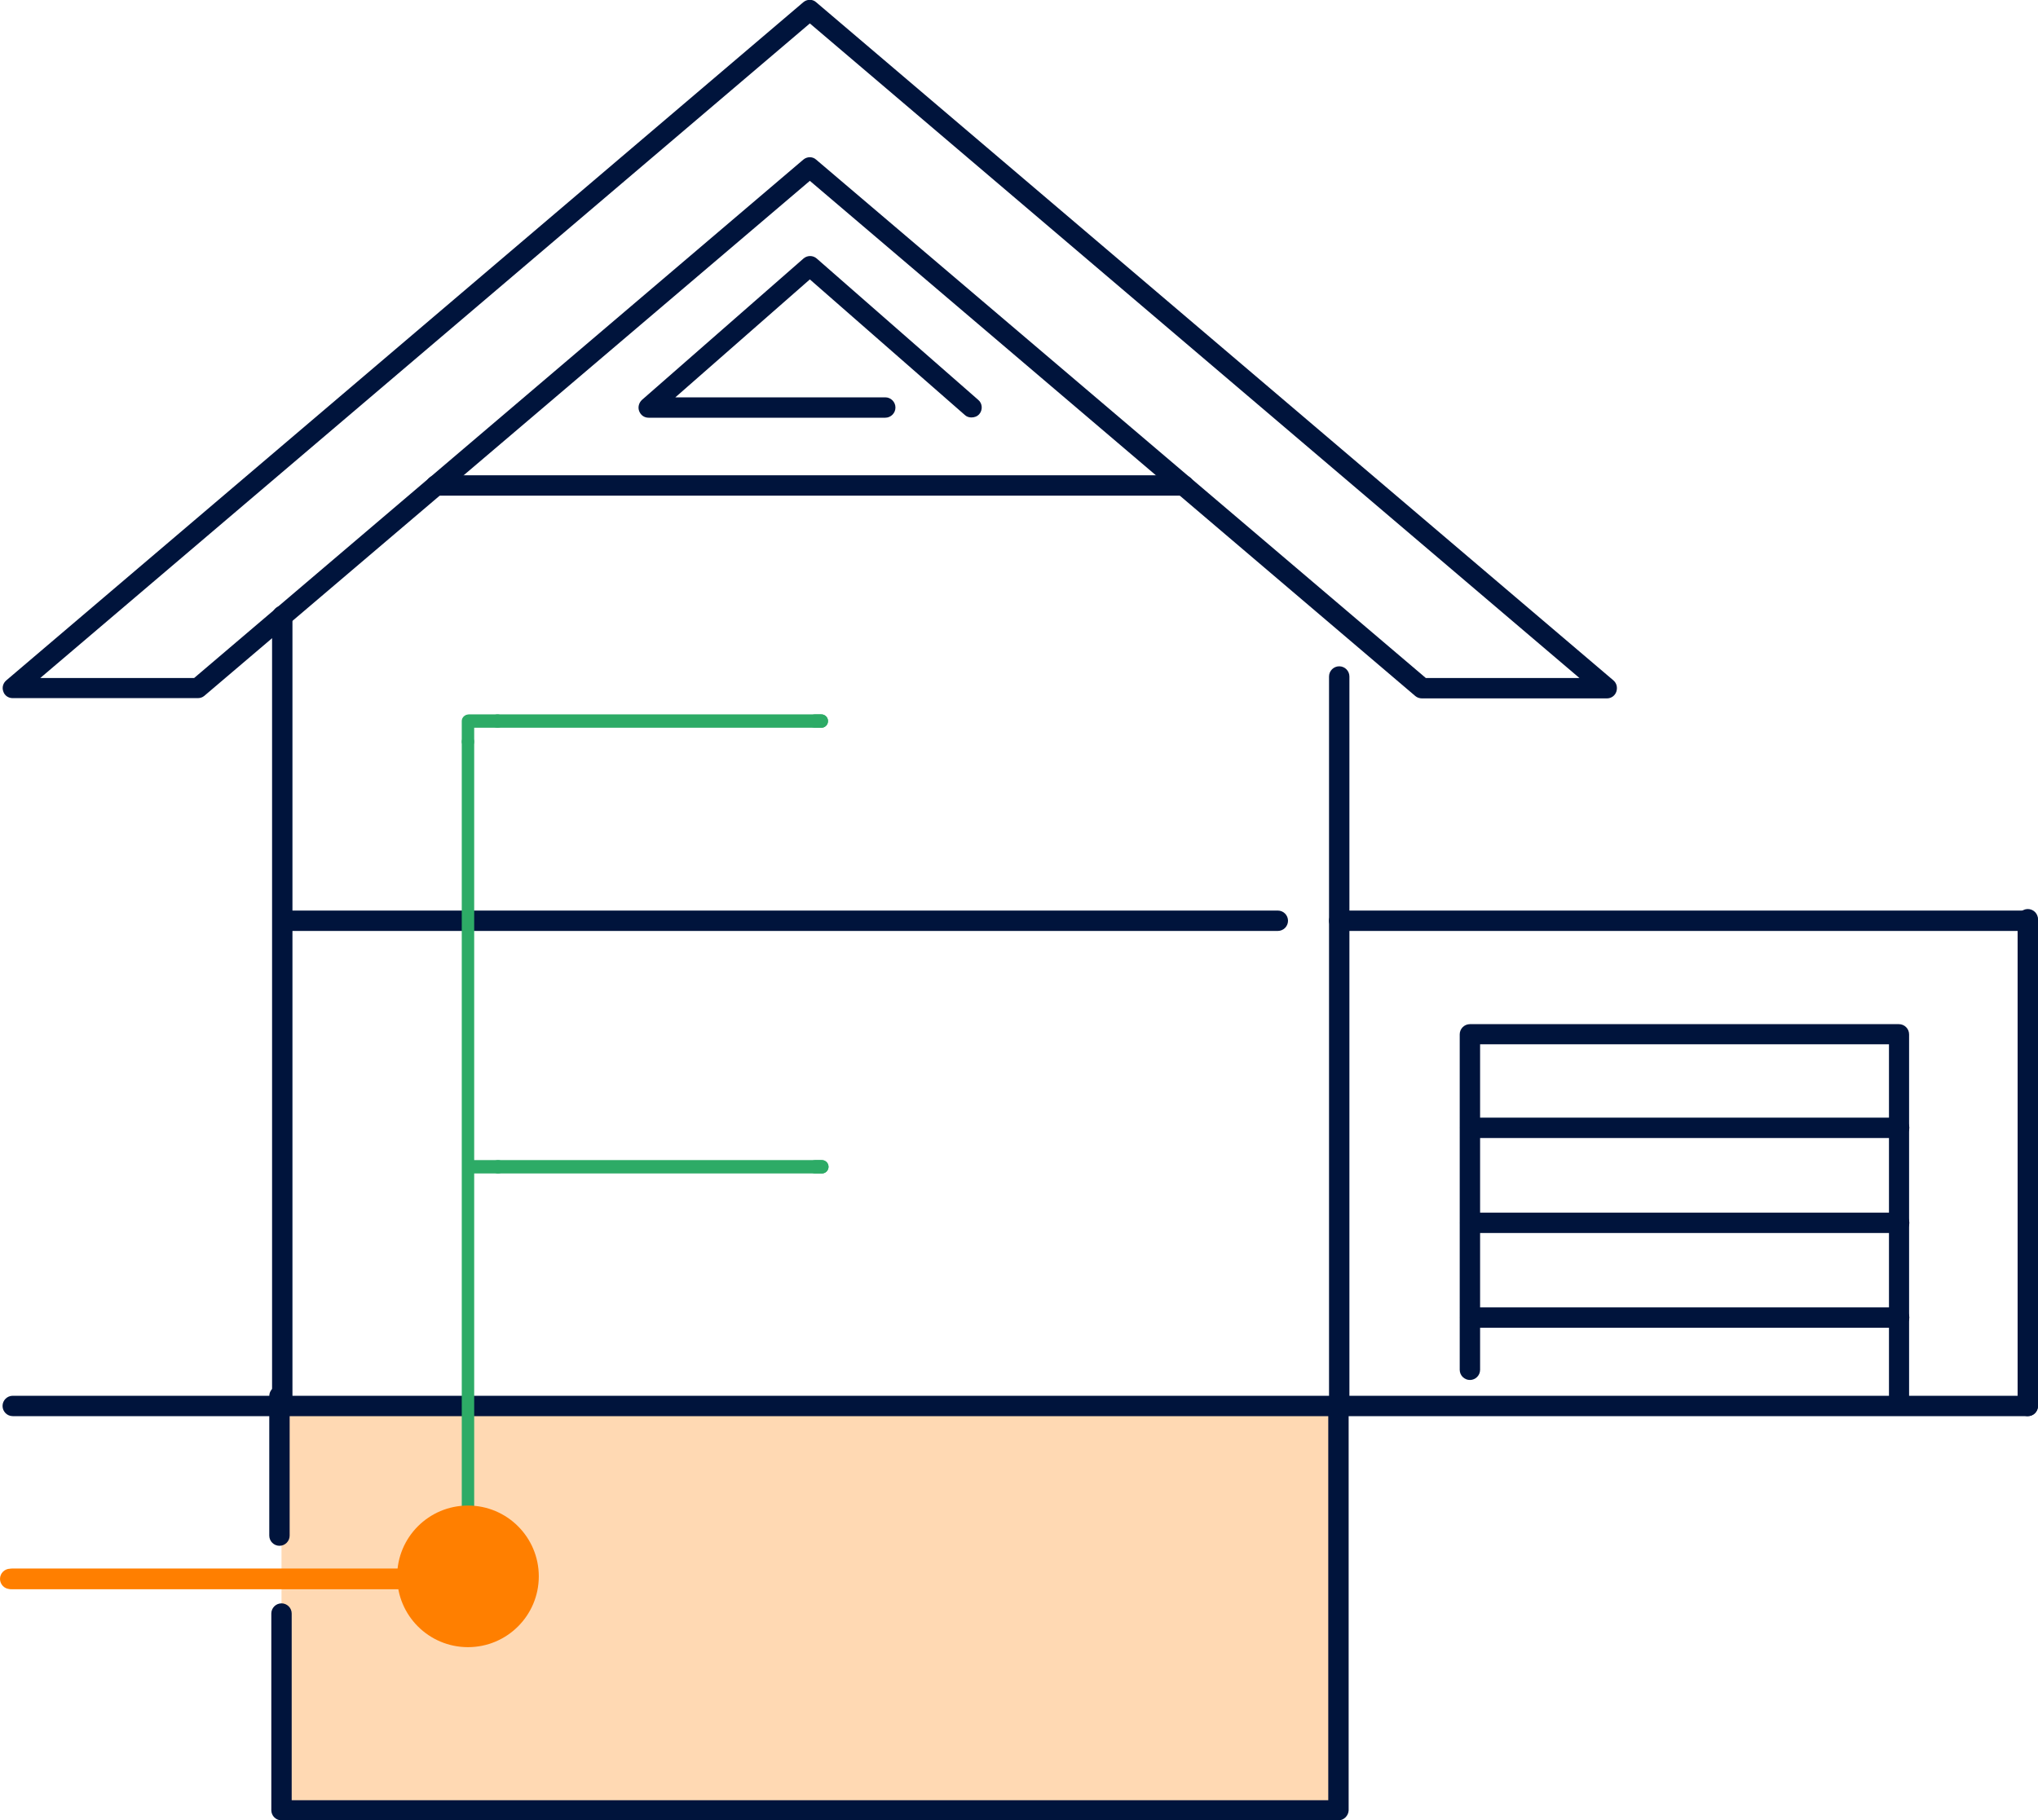 <?xml version="1.0" encoding="utf-8"?>
<!-- Generator: Adobe Illustrator 27.1.1, SVG Export Plug-In . SVG Version: 6.00 Build 0)  -->
<svg version="1.1" id="Ebene_1" xmlns="http://www.w3.org/2000/svg" xmlns:xlink="http://www.w3.org/1999/xlink" x="0px" y="0px"
	 width="800px" height="714.7px" viewBox="0 0 800 714.7" style="enable-background:new 0 0 800 714.7;" xml:space="preserve">
<style type="text/css">
	.st0{fill:#00143C;}
	.st1{opacity:0.3;}
	.st2{fill:#FF7F00;}
	
		.st3{fill:none;stroke:#2DAB66;stroke-width:5;stroke-linecap:round;stroke-linejoin:round;stroke-miterlimit:4;stroke-dasharray:0,4.2;}
	.st4{fill:none;stroke:#2DAB66;stroke-width:4.88;stroke-linecap:round;stroke-linejoin:round;stroke-miterlimit:4;}
	.st5{fill:none;stroke:#2DAB66;stroke-width:5.25;stroke-linecap:round;stroke-linejoin:round;stroke-miterlimit:4;}
</style>
<path class="st0" d="M796,556c-2.2,0-4-1.8-4-4V360.9c0-2.2,1.8-4,4-4c2.2,0,4,1.8,4,4V552C800,554.2,798.2,556,796,556z"/>
<g class="st1">
	<rect x="110.5" y="552" class="st2" width="414.9" height="158.8"/>
</g>
<path class="st0" d="M630.8,274.2h-72.6c-0.9,0-1.9-0.3-2.6-0.9L317.9,71L80.2,273.2c-0.7,0.6-1.6,0.9-2.6,0.9H5
	c-1.7,0-3.2-1-3.7-2.6c-0.6-1.6-0.1-3.3,1.2-4.4L315.3,0.9c1.5-1.3,3.7-1.3,5.1,0l312.9,266.2c1.3,1.1,1.7,2.8,1.2,4.4
	C634,273.1,632.5,274.2,630.8,274.2z M559.7,266.2H620L317.9,9.2l-302.1,257h60.4L315.3,62.7c1.5-1.3,3.7-1.3,5.1,0L559.7,266.2z"/>
<path class="st0" d="M381.3,163.9c-0.9,0-1.9-0.3-2.6-1l-60.8-53.2L265.1,156h82.4c2.2,0,4,1.8,4,4c0,2.2-1.8,4-4,4h-92.9
	c-1.7,0-3.1-1-3.7-2.6c-0.6-1.5-0.1-3.3,1.1-4.4l63.4-55.5c1.5-1.3,3.7-1.3,5.2,0L384,157c1.7,1.4,1.8,4,0.4,5.6
	C383.6,163.5,382.5,163.9,381.3,163.9L381.3,163.9z"/>
<path class="st0" d="M110.8,554.8c-2.2,0-4-1.8-4-4v-309c0-2.2,1.8-4,4-4c2.2,0,4,1.8,4,4v309C114.8,553.1,113,554.8,110.8,554.8z"
	/>
<path class="st0" d="M525.7,555.8c-2.2,0-4-1.8-4-4V265.6c0-2.2,1.8-4,4-4c2.2,0,4,1.8,4,4v286.2C529.7,554,527.9,555.8,525.7,555.8
	L525.7,555.8z"/>
<path class="st0" d="M745.5,554.5c-2.2,0-4-1.8-4-4V410H581v127.8c0,2.2-1.8,4-4,4c-2.2,0-4-1.8-4-4V406.1c0-2.2,1.8-4,4-4h168.4
	c2.2,0,4,1.8,4,4v144.5C749.4,552.8,747.7,554.5,745.5,554.5z"/>
<path class="st0" d="M745.5,446.8H577.1c-2.2,0-4-1.8-4-4c0-2.2,1.8-4,4-4h168.4c2.2,0,4,1.8,4,4C749.4,445,747.7,446.8,745.5,446.8
	z"/>
<path class="st0" d="M745.5,484.1H577.1c-2.2,0-4-1.8-4-4c0-2.2,1.8-4,4-4h168.4c2.2,0,4,1.8,4,4
	C749.5,482.3,747.7,484.1,745.5,484.1z"/>
<path class="st0" d="M745.5,521.3H577.1c-2.2,0-4-1.8-4-4c0-2.2,1.8-4,4-4h168.4c2.2,0,4,1.8,4,4
	C749.4,519.5,747.7,521.3,745.5,521.3z"/>
<path class="st0" d="M796,556H5c-2.2,0-4-1.8-4-4s1.8-4,4-4h791c2.2,0,4,1.8,4,4S798.2,556,796,556z"/>
<path class="st0" d="M796,365.5H525.7c-2.2,0-4-1.8-4-4c0-2.2,1.8-4,4-4H796c2.2,0,4,1.8,4,4C800,363.7,798.2,365.5,796,365.5z"/>
<path class="st0" d="M501.6,365.5h-389c-2.2,0-4-1.8-4-4c0-2.2,1.8-4,4-4h389c2.2,0,4,1.8,4,4C505.6,363.7,503.8,365.5,501.6,365.5z
	"/>
<path class="st0" d="M464.7,194.6H171.1c-2.2,0-4-1.8-4-4s1.8-4,4-4h293.6c2.2,0,4,1.8,4,4S466.9,194.6,464.7,194.6z"/>
<path class="st0" d="M525.4,714.7H110.5c-2.2,0-4-1.8-4-4v-77.2c0-2.2,1.8-4,4-4s4,1.8,4,4v73.3h406.9V550.9c0-2.2,1.8-4,4-4
	c2.2,0,4,1.8,4,4v159.9C529.3,712.9,527.5,714.7,525.4,714.7L525.4,714.7z"/>
<path class="st0" d="M109.7,606.9c-2.2,0-4-1.8-4-4v-54.8c0-2.2,1.8-4,4-4s4,1.8,4,4v54.8C113.7,605.1,111.9,606.9,109.7,606.9z"/>
<path class="st2" d="M178.8,623.9H4.7c-2.2,0-4-1.8-4-4c0-2.2,1.8-4,4-4h174.1c2.2,0,4,1.8,4,4C182.8,622.1,181,623.9,178.8,623.9z"
	/>
<path class="st2" d="M183.7,623.9H4c-2.2,0-4-1.8-4-4c0-2.2,1.8-4,4-4h179.7c2.2,0,4,1.8,4,4C187.7,622.1,185.9,623.9,183.7,623.9z"
	/>
<line class="st3" x1="183.7" y1="618.9" x2="183.7" y2="614.7"/>
<g>
	<g>
		<line class="st4" x1="183.7" y1="606.4" x2="183.7" y2="603.4"/>
		<line class="st4" x1="183.7" y1="593.3" x2="183.7" y2="291.2"/>
		<line class="st4" x1="183.7" y1="291.2" x2="183.7" y2="283.1"/>
	</g>
	<g>
		<line class="st5" x1="184.3" y1="458.1" x2="195.5" y2="458.1"/>
		<line class="st5" x1="195.5" y1="458.1" x2="322.6" y2="458.1"/>
		<line class="st5" x1="320" y1="458.1" x2="322.6" y2="458.1"/>
	</g>
	<g>
		<line class="st5" x1="184.1" y1="283.1" x2="195.3" y2="283.1"/>
		<line class="st5" x1="195.3" y1="283.1" x2="322.4" y2="283.1"/>
		<line class="st5" x1="319.9" y1="283.1" x2="322.4" y2="283.1"/>
	</g>
</g>
<circle class="st2" cx="183.7" cy="618.9" r="27.8"/>
</svg>
